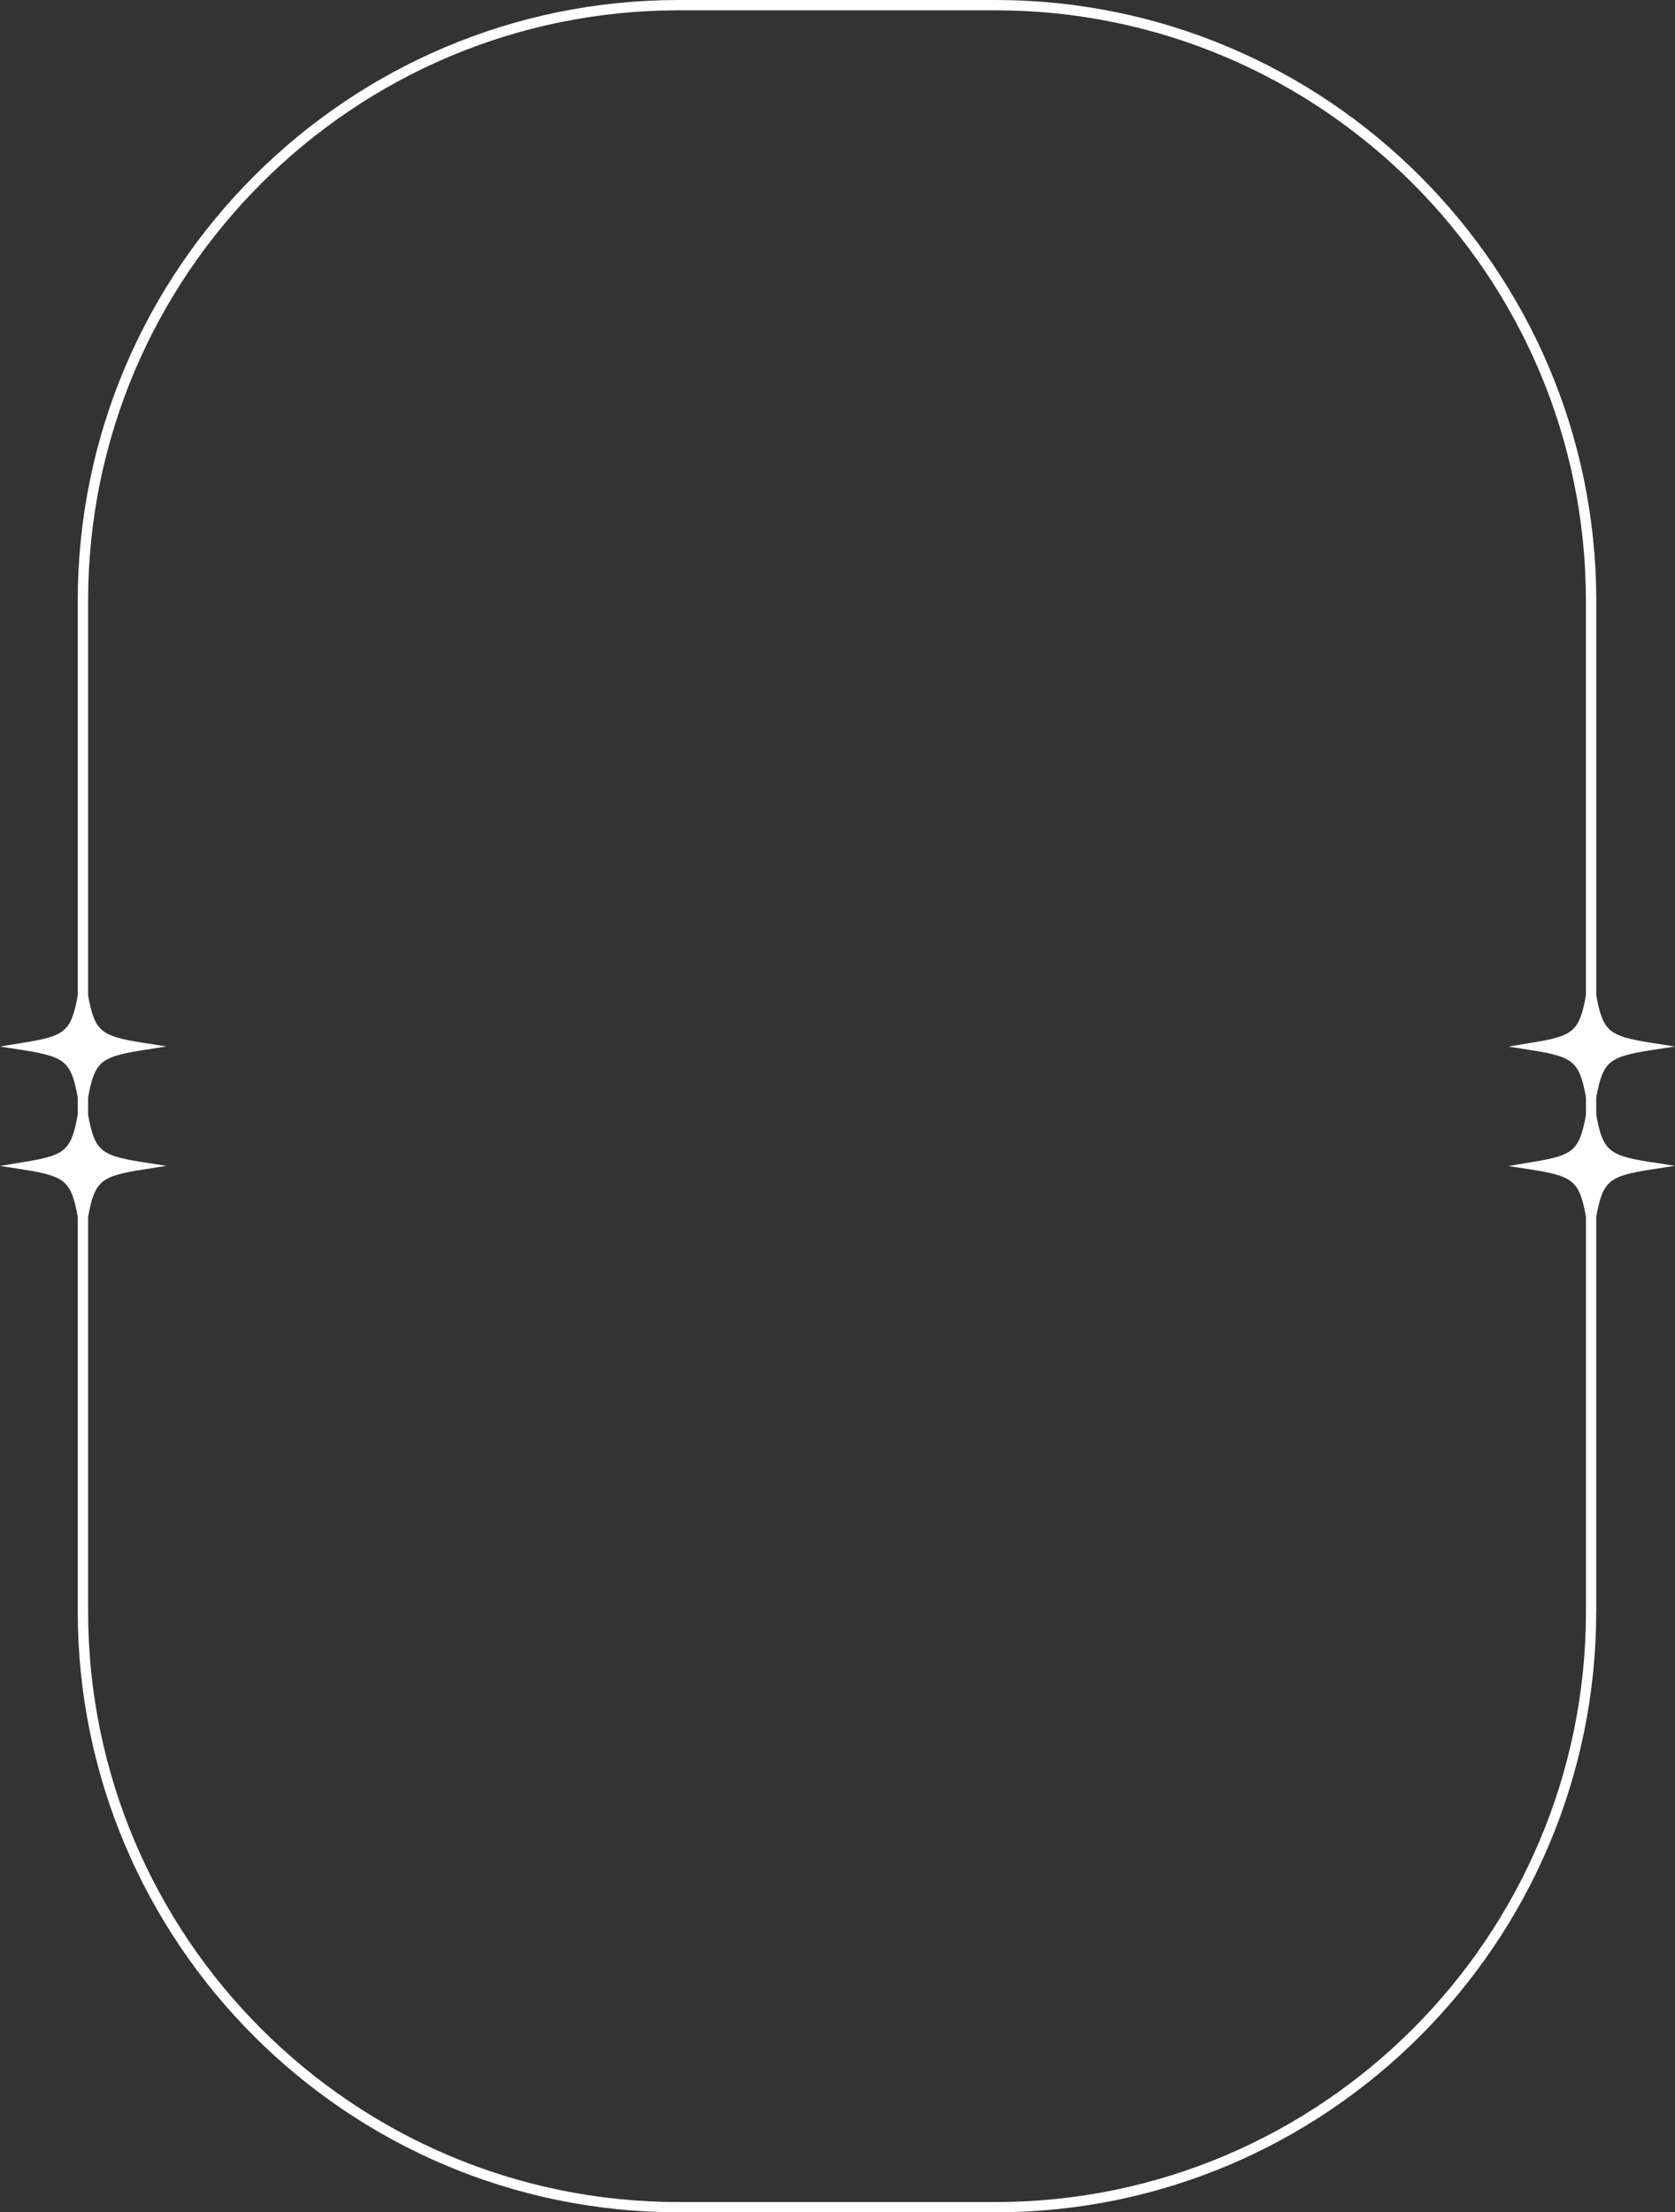 <?xml version="1.0" encoding="UTF-8" standalone="no"?><svg xmlns="http://www.w3.org/2000/svg" xmlns:xlink="http://www.w3.org/1999/xlink" fill="#ffffff" height="750.4" preserveAspectRatio="xMidYMid meet" version="1" viewBox="-0.0 0.0 568.4 750.4" width="568.4" zoomAndPan="magnify"><rect x="-0.0" y="0.0" width="568.4" height="750.4" fill="#333333" stroke="none"/><g><g id="change1_1"><path d="M560.34,394.21c-7.58-1.18-11.89-2.23-14.41-4.76-1.99-1.99-3.14-5.06-4.25-11.3v-5.85c1.11-6.28,2.26-9.36,4.25-11.35,2.52-2.52,6.84-3.58,14.44-4.76l8.02-1.23-8.04-1.25c-7.58-1.18-11.89-2.24-14.41-4.76-1.99-1.99-3.14-5.06-4.25-11.3V203.86C541.68,91.45,450.23,0,337.82,0h-107.57C117.83,0,26.38,91.45,26.38,203.86v133.75c-1.11,6.28-2.26,9.36-4.25,11.34-2.52,2.52-6.84,3.58-14.45,4.76l-7.68,1.27,7.72,1.2c7.58,1.18,11.89,2.24,14.41,4.76,1.99,1.99,3.14,5.06,4.25,11.3v5.86c-1.11,6.28-2.26,9.36-4.25,11.34-2.52,2.52-6.84,3.58-14.45,4.76l-7.68,1.27,7.72,1.2c7.58,1.18,11.89,2.24,14.41,4.76,1.99,1.99,3.14,5.06,4.25,11.3v133.8c0,112.41,91.45,203.86,203.86,203.86h107.57c112.41,0,203.86-91.45,203.86-203.86v-133.75c1.11-6.28,2.26-9.36,4.25-11.35,2.52-2.52,6.84-3.58,14.44-4.76l8.02-1.23-8.04-1.25Zm-40.86-40.49l-7.62,1.28,7.67,1.19c7.58,1.18,11.89,2.24,14.41,4.76,1.99,1.99,3.14,5.06,4.25,11.3v5.86c-1.11,6.28-2.26,9.35-4.25,11.34-2.52,2.52-6.85,3.58-14.46,4.77l-7.62,1.28,7.67,1.19c7.58,1.18,11.89,2.24,14.41,4.76,1.99,1.99,3.14,5.06,4.25,11.3v133.8c0,110.48-89.88,200.36-200.36,200.36h-107.57c-110.48,0-200.36-89.88-200.36-200.36v-133.76c1.11-6.28,2.26-9.36,4.25-11.34,2.52-2.52,6.84-3.58,14.44-4.76l7.89-1.25-7.92-1.23c-7.58-1.18-11.89-2.23-14.41-4.76-1.99-1.99-3.14-5.06-4.25-11.3v-5.86c1.11-6.28,2.26-9.35,4.25-11.34,2.52-2.52,6.84-3.58,14.44-4.76l7.89-1.25-7.92-1.23c-7.58-1.18-11.89-2.24-14.41-4.76-1.99-1.99-3.14-5.06-4.25-11.3V203.86C29.88,93.38,119.76,3.5,230.24,3.5h107.57c110.48,0,200.36,89.88,200.36,200.36v133.76c-1.11,6.28-2.26,9.35-4.25,11.34-2.52,2.52-6.84,3.58-14.46,4.77Z"/></g></g></svg>